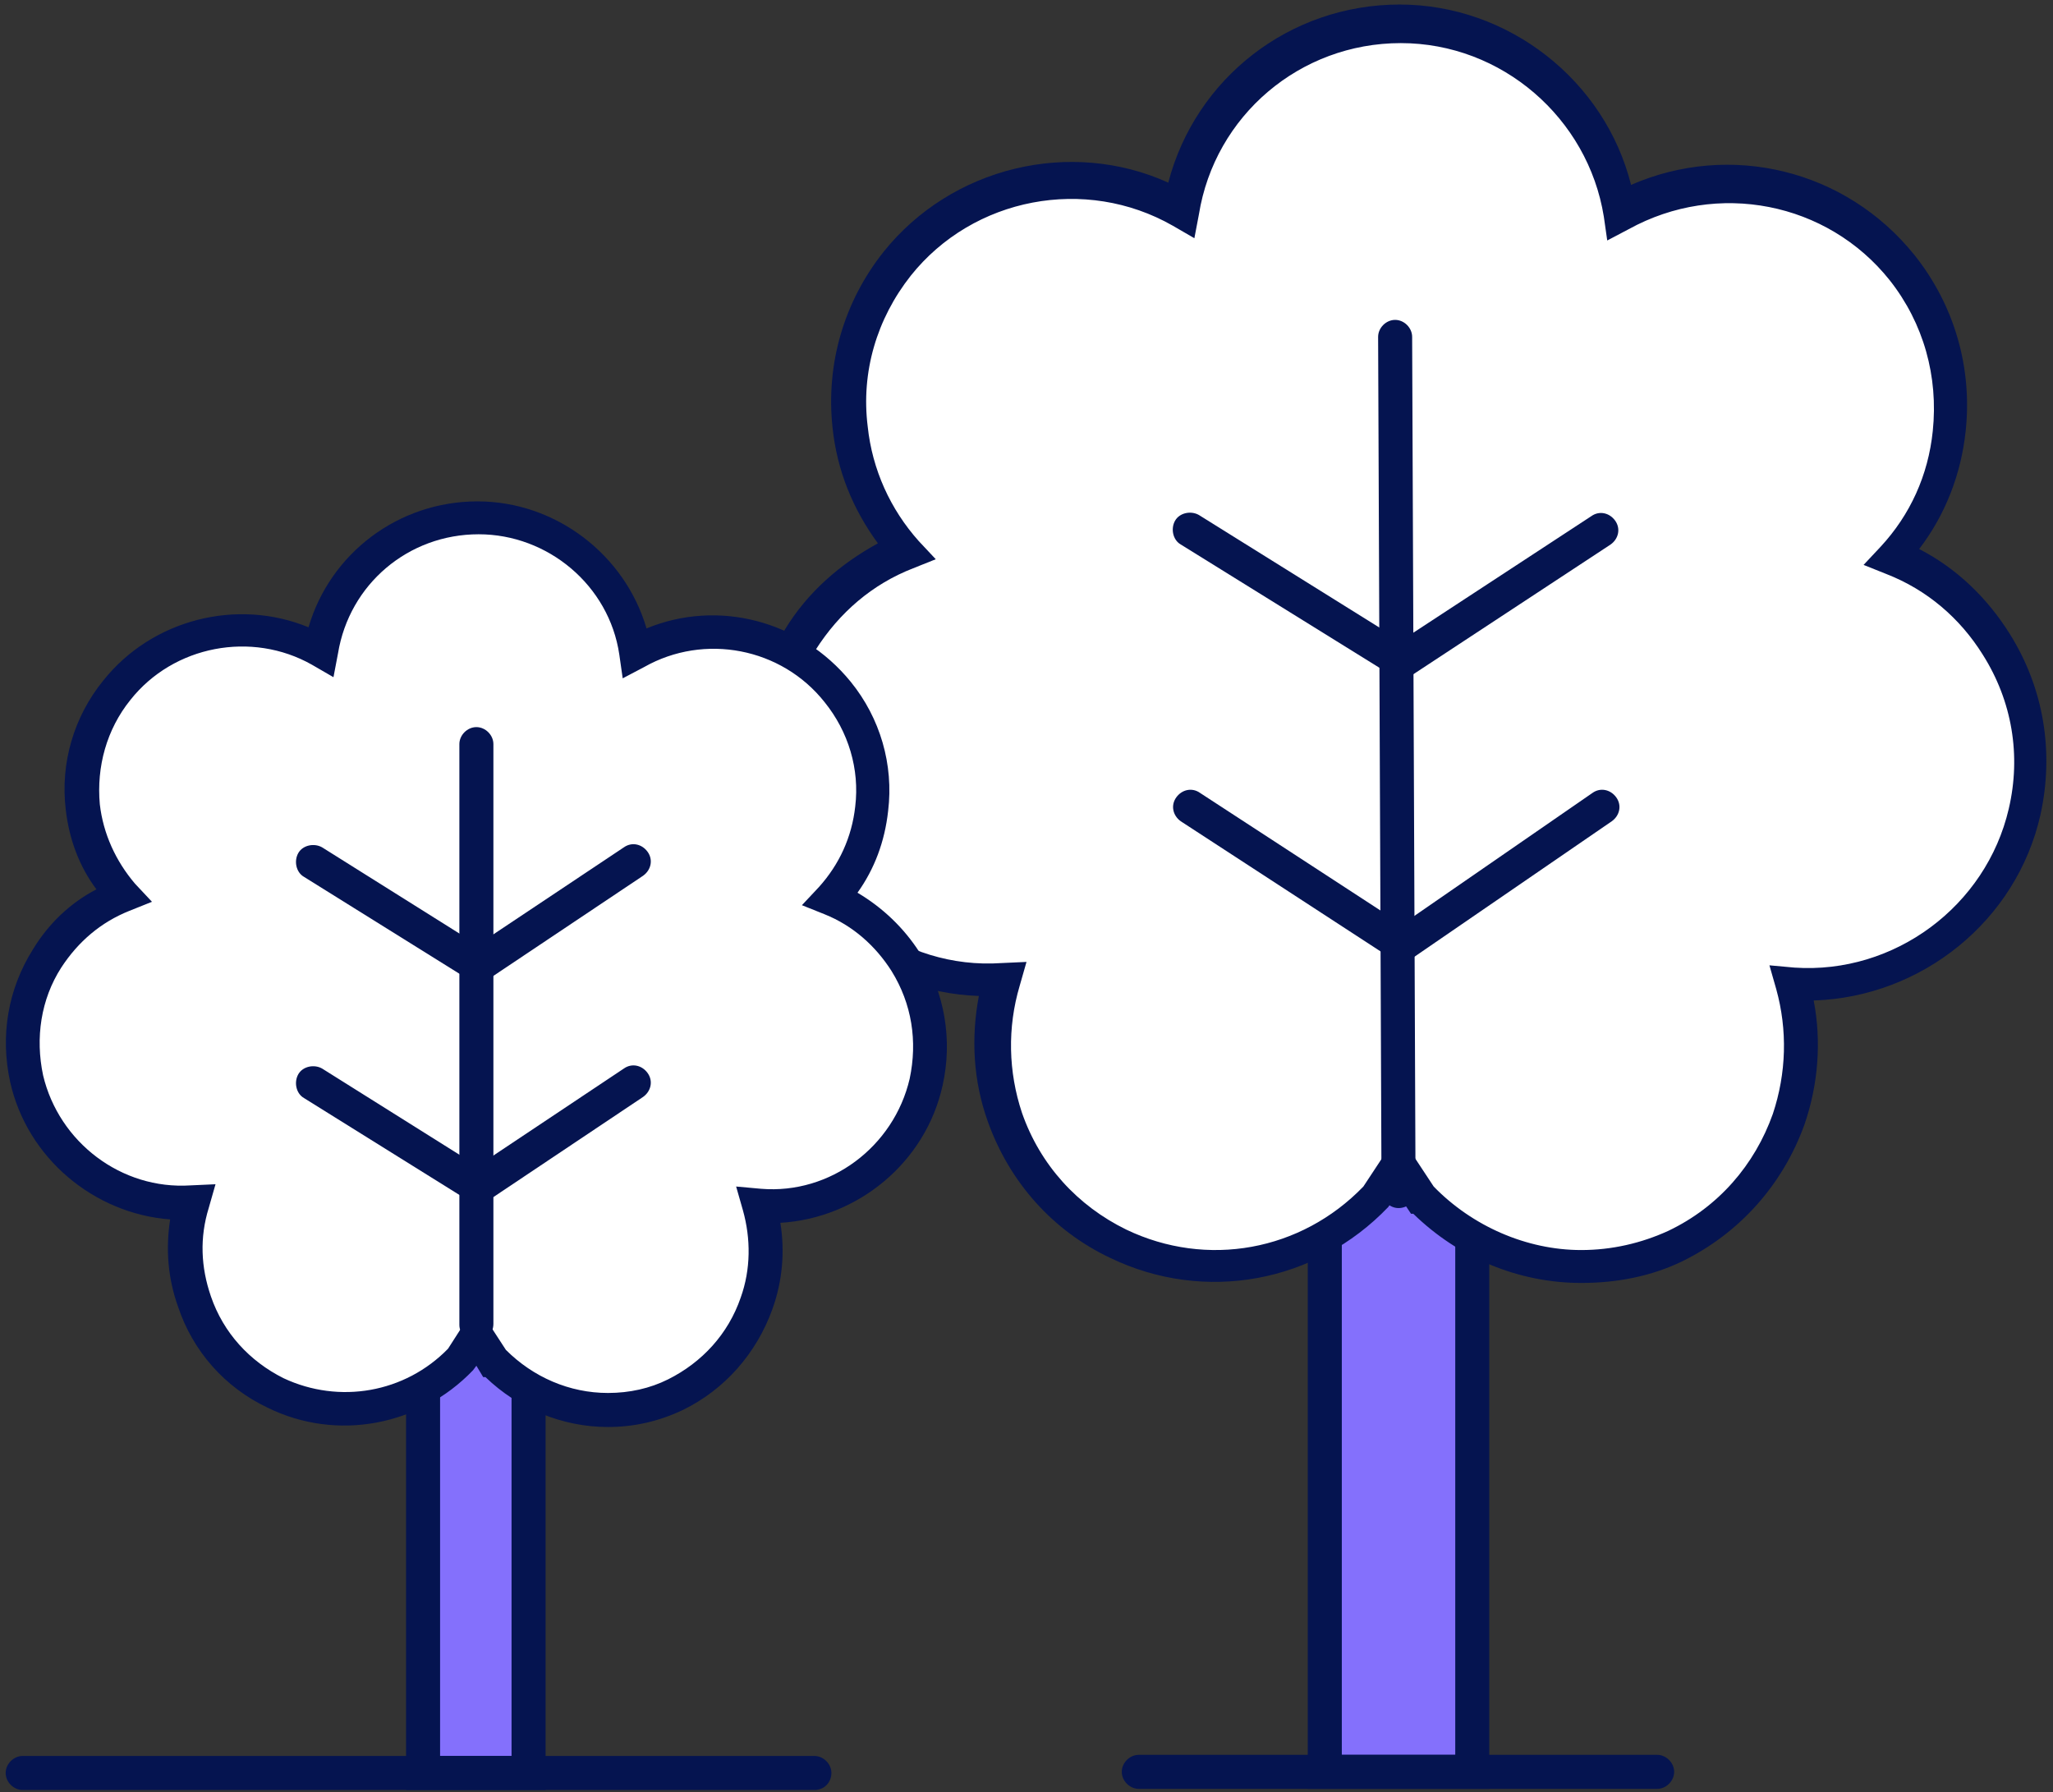 <svg xmlns="http://www.w3.org/2000/svg" xmlns:xlink="http://www.w3.org/1999/xlink" id="Layer_1" x="0px" y="0px" viewBox="0 0 181 158" style="enable-background:new 0 0 181 158;" xml:space="preserve"><rect x="0" y="0" width="181" height="158" fill="#333333" stroke="none"/><style type="text/css">	.st0{fill:#8470FC;}	.st1{fill:#051450;}	.st2{fill:#FFFFFF;}</style><g>	<path class="st0" d="M129.8,94.3h-13v61.9h13V94.3z"></path>	<path class="st1" d="M131.3,157.7h-16V92.8h16V157.7z M118.3,154.7h10V95.8h-10V154.7z"></path></g><g>	<path class="st2" d="M125.2,105.5c3.7,3.9,8.9,6.1,14.2,6.1c2.8,0,5.6-0.6,8.3-1.9c4.7-2.3,8.3-6.2,10-11.2c1.4-3.9,1.5-8.1,0.3-12  c9.5,0.7,18.3-5.7,20.5-15.2c1.2-5.1,0.3-10.3-2.5-14.8c-2.2-3.5-5.4-6.2-9.2-7.7c2.8-3,4.6-6.9,5-11.1c0.6-5.2-0.9-10.3-4.2-14.4  c-6.1-7.6-16.6-9.5-24.9-4.9C141.4,9.2,133.3,2,123.5,2c-9.8,0-17.8,7.1-19.3,16.4c-8.2-4.7-18.9-2.8-25,4.8  c-3.3,4.1-4.7,9.2-4.2,14.4c0.5,4.1,2.2,7.9,4.9,10.9c-3.8,1.5-7.1,4.2-9.3,7.8c-2.8,4.4-3.7,9.7-2.5,14.8  c2.2,9.5,10.9,15.8,20.3,15.2c-1.2,3.9-1.1,8.2,0.3,12.1c1.7,4.9,5.3,8.9,10,11.2c7.9,3.8,17,1.8,22.7-4.2l1.9-2.9L125.2,105.5  L125.2,105.5z"></path>	<path class="st1" d="M139.4,113.1c-5.5,0-10.8-2.2-14.8-6.1h-0.2l-1.2-1.8l-0.8,1.2c-6.4,6.7-16.2,8.5-24.5,4.5  c-5.1-2.4-8.9-6.7-10.8-12c-1.3-3.6-1.5-7.4-0.8-11.1c-9.4-0.3-17.7-7.1-19.8-16.4c-1.2-5.5-0.3-11.1,2.7-15.9  c2-3.3,4.9-5.8,8.2-7.6c-2.2-3-3.6-6.4-4-10.2c-0.6-5.6,1-11.1,4.5-15.5c6-7.5,16.5-10,25.1-6.1c2.4-9.2,10.7-15.7,20.4-15.7  c9.6,0,18.1,6.7,20.4,15.9c8.7-3.8,18.9-1.4,25,6.2c3.5,4.4,5.1,9.9,4.5,15.5c-0.4,3.8-1.8,7.4-4.1,10.4c3.3,1.7,6,4.3,8,7.5  c3,4.8,3.9,10.4,2.7,15.9c-2.1,9.4-10.5,16.1-20,16.4c0.7,3.6,0.4,7.4-0.8,10.9c-1.9,5.3-5.7,9.6-10.8,12.1  C145.6,112.5,142.6,113.1,139.4,113.1z M126.4,104.6c3.4,3.5,8.2,5.6,13,5.6c2.7,0,5.3-0.6,7.7-1.7c4.4-2.1,7.6-5.8,9.2-10.3  c1.2-3.6,1.3-7.4,0.3-11l-0.6-2.1l2.2,0.2c8.8,0.6,16.9-5.4,18.9-14c1.1-4.7,0.3-9.5-2.3-13.6c-2-3.2-4.9-5.7-8.5-7.1l-2-0.8  l1.5-1.6c2.6-2.8,4.2-6.3,4.6-10.2c0.5-4.8-0.8-9.5-3.8-13.3c-5.5-6.9-15.2-8.8-23-4.5l-1.9,1l-0.3-2.1c-1.4-8.7-9-15.3-17.9-15.3  c-8.9,0-16.4,6.4-17.8,15.1l-0.4,2.1l-1.9-1.1c-7.7-4.4-17.6-2.5-23.1,4.4c-3,3.8-4.4,8.5-3.8,13.3c0.4,3.8,2,7.3,4.5,10.1l1.5,1.6  l-2,0.8c-3.6,1.4-6.5,3.9-8.6,7.2c-2.6,4.1-3.4,8.9-2.3,13.6c2,8.6,10,14.6,18.7,14l2.2-0.1l-0.6,2.1c-1.1,3.7-1,7.6,0.2,11.2  c1.6,4.6,4.9,8.2,9.2,10.3c7.1,3.4,15.4,1.9,20.9-3.8l3.1-4.7L126.4,104.6z"></path></g><path class="st1" d="M146.1,157.7h-45.7c-0.8,0-1.5-0.7-1.5-1.5s0.7-1.5,1.5-1.5h45.7c0.8,0,1.5,0.7,1.5,1.5 S146.9,157.7,146.1,157.7z"></path><g>	<path class="st0" d="M46.7,111.9h-9.3v44.5h9.3V111.9z"></path>	<path class="st1" d="M48.2,157.8H35.8v-47.5h12.3V157.8z M38.8,154.8h6.3v-41.5h-6.3V154.8z"></path></g><g>	<path class="st2" d="M43.4,119.9c2.7,2.8,6.4,4.4,10.2,4.4c2,0,4.1-0.4,6-1.4c3.4-1.6,5.9-4.5,7.2-8c1-2.8,1-5.8,0.2-8.6  c6.8,0.5,13.1-4.1,14.7-10.9c0.8-3.7,0.2-7.4-1.8-10.6c-1.6-2.5-3.9-4.4-6.6-5.6c2-2.2,3.3-4.9,3.6-7.9c0.4-3.7-0.6-7.4-3-10.3  c-4.3-5.4-11.9-6.8-17.8-3.5c-1-6.7-6.9-11.9-13.9-11.9s-12.8,5.1-13.9,11.8c-5.9-3.4-13.6-2-18,3.4c-2.3,2.9-3.4,6.6-3,10.3  c0.3,3,1.6,5.7,3.5,7.8c-2.8,1.1-5.1,3-6.7,5.6c-2,3.2-2.6,6.9-1.8,10.6c1.5,6.8,7.8,11.3,14.5,10.9c-0.9,2.8-0.8,5.9,0.2,8.7  c1.2,3.5,3.8,6.4,7.2,8c5.6,2.7,12.2,1.3,16.3-3l1.4-2.1L43.4,119.9L43.4,119.9z"></path>	<path class="st1" d="M53.6,125.8c-4,0-7.9-1.6-10.8-4.4h-0.2l-0.6-1l-0.3,0.4c-4.7,4.9-12,6.3-18.1,3.3c-3.8-1.8-6.6-5-7.9-8.9  c-0.9-2.5-1.1-5.1-0.7-7.7c-6.7-0.5-12.6-5.4-14.1-12.1c-0.9-4.1-0.2-8.2,2-11.7c1.4-2.3,3.3-4.1,5.6-5.3C7,76.4,6.1,74,5.8,71.4  c-0.5-4.1,0.7-8.2,3.3-11.4c4.3-5.4,11.8-7.3,18.1-4.7c1.9-6.5,7.9-11.1,14.9-11.1c6.9,0,13,4.7,14.9,11.2c6.3-2.6,13.6-0.7,18,4.7  c2.6,3.2,3.8,7.3,3.3,11.4c-0.3,2.7-1.2,5.1-2.7,7.2c2.2,1.3,4.1,3.1,5.5,5.3c2.2,3.5,2.9,7.7,2,11.7c-1.5,6.8-7.5,11.7-14.3,12.1  c0.4,2.5,0.2,5.1-0.7,7.6c-1.4,3.9-4.2,7.1-7.9,8.9C58.1,125.3,55.9,125.8,53.6,125.8z M44.6,119c2.4,2.4,5.6,3.8,9,3.8  c1.9,0,3.7-0.4,5.3-1.2c3-1.5,5.3-4,6.4-7.2c0.9-2.5,0.9-5.2,0.2-7.7l-0.6-2.1l2.2,0.2c6.1,0.5,11.7-3.7,13.1-9.7  c0.7-3.3,0.2-6.6-1.6-9.5c-1.4-2.2-3.4-4-5.9-5l-2-0.8l1.5-1.6c1.8-2,2.9-4.4,3.2-7.1c0.4-3.3-0.6-6.6-2.7-9.2  c-3.8-4.8-10.6-6.1-15.9-3.1l-1.9,1l-0.3-2.1c-0.9-6.1-6.3-10.6-12.4-10.6c-6.2,0-11.4,4.4-12.4,10.5l-0.4,2.1l-1.9-1.1  c-5.3-3-12.2-1.7-16,3.1c-2.1,2.6-3,5.9-2.7,9.2c0.3,2.6,1.4,5,3.1,7l1.5,1.6l-2,0.8c-2.5,1-4.5,2.7-6,5c-1.8,2.8-2.3,6.2-1.6,9.5  c1.4,5.9,6.9,10.1,13,9.7l2.2-0.1l-0.6,2.1c-0.8,2.6-0.7,5.2,0.2,7.8c1.1,3.2,3.4,5.7,6.4,7.2c4.9,2.3,10.7,1.3,14.5-2.6L42,115  L44.6,119z"></path></g><path class="st1" d="M71.8,157.8H2c-0.8,0-1.5-0.7-1.5-1.5s0.7-1.5,1.5-1.5h69.8c0.8,0,1.5,0.7,1.5,1.5S72.7,157.8,71.8,157.8z"></path><path class="st1" d="M123.3,106.5c-0.8,0-1.5-0.7-1.5-1.5l-0.3-75.3c0-0.8,0.7-1.5,1.5-1.5c0,0,0,0,0,0c0.8,0,1.5,0.7,1.5,1.5 l0.3,75.3C124.8,105.9,124.1,106.5,123.3,106.5C123.3,106.5,123.3,106.5,123.3,106.5z"></path><path class="st1" d="M42,118.3c-0.8,0-1.5-0.7-1.5-1.5V65.6c0-0.8,0.7-1.5,1.5-1.5s1.5,0.7,1.5,1.5v51.1 C43.5,117.6,42.8,118.3,42,118.3z"></path><path class="st1" d="M123.6,60.1L104.1,48c-0.7-0.4-0.9-1.4-0.5-2.1c0.4-0.7,1.4-0.9,2.1-0.5l17.8,11.1l16.8-11 c0.7-0.5,1.6-0.3,2.1,0.4s0.3,1.6-0.4,2.1L123.6,60.1z"></path><path class="st1" d="M42.2,86.9l-15.4-9.6c-0.7-0.4-0.9-1.4-0.5-2.1c0.4-0.7,1.4-0.9,2.1-0.5l13.7,8.6L55,74.7 c0.7-0.5,1.6-0.3,2.1,0.4c0.5,0.7,0.3,1.6-0.4,2.1L42.2,86.9z"></path><path class="st1" d="M123.6,85.1l-19.5-12.7c-0.7-0.5-0.9-1.4-0.4-2.1c0.5-0.7,1.4-0.9,2.1-0.4l17.8,11.6l16.8-11.6 c0.7-0.5,1.6-0.3,2.1,0.4c0.5,0.7,0.3,1.6-0.4,2.1L123.6,85.1z"></path><path class="st1" d="M42.2,106.4l-15.4-9.6c-0.7-0.4-0.9-1.4-0.5-2.1c0.4-0.7,1.4-0.9,2.1-0.5l13.7,8.6L55,94.2 c0.7-0.5,1.6-0.3,2.1,0.4c0.5,0.7,0.3,1.6-0.4,2.1L42.2,106.4z"></path></svg>